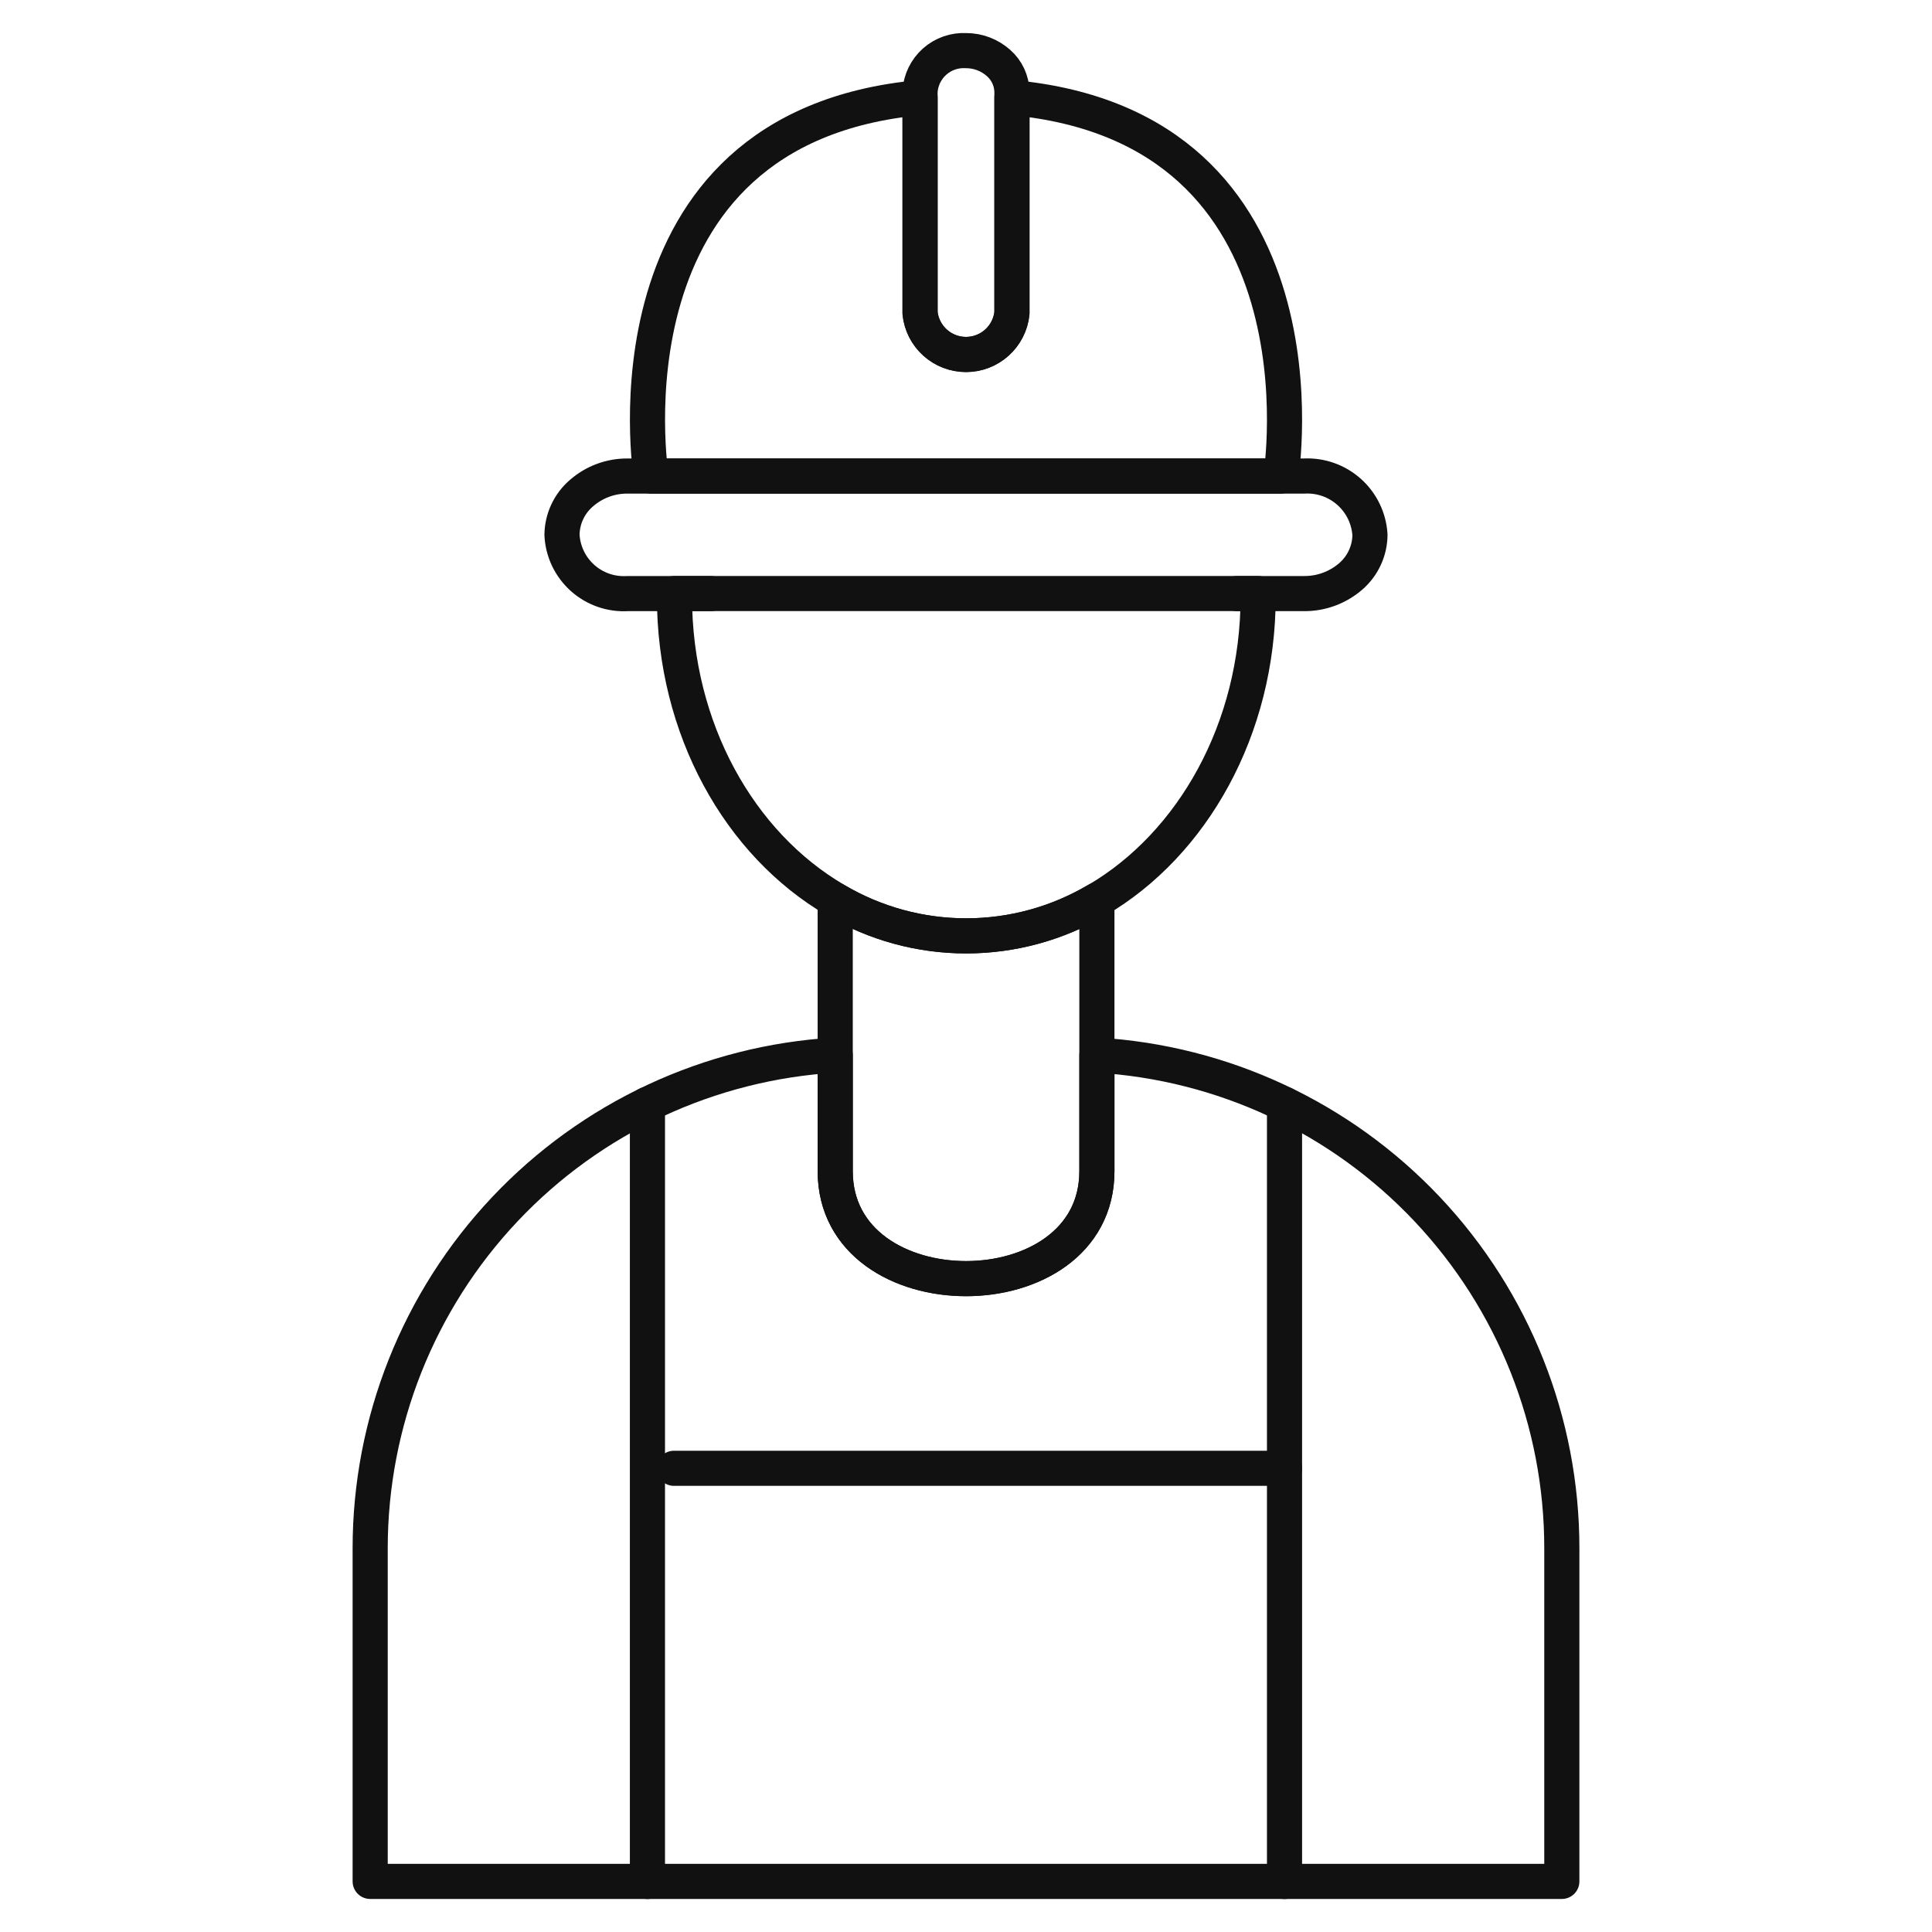 <svg width="88" height="88" viewBox="0 0 88 88" fill="none" xmlns="http://www.w3.org/2000/svg">
<path d="M32.373 27.037H28.593C28.22 27.06 27.846 27.01 27.493 26.888C27.14 26.766 26.815 26.575 26.536 26.326C26.258 26.077 26.031 25.776 25.87 25.439C25.709 25.102 25.616 24.736 25.598 24.363C25.602 24.003 25.682 23.648 25.834 23.321C25.986 22.994 26.205 22.703 26.478 22.468C27.062 21.955 27.815 21.675 28.593 21.683H59.404C60.156 21.645 60.892 21.905 61.453 22.407C62.014 22.909 62.355 23.612 62.4 24.363C62.397 24.722 62.317 25.076 62.166 25.402C62.015 25.728 61.797 26.018 61.525 26.253C60.937 26.763 60.183 27.042 59.404 27.037H56.347" stroke="#111111" stroke-width="1.6" stroke-linecap="round" stroke-linejoin="round"/>
<path d="M58.346 21.684H29.655C29.655 21.684 27.134 5.799 41.908 4.445V14.261C41.962 14.778 42.205 15.258 42.592 15.606C42.978 15.954 43.48 16.147 44.001 16.147C44.521 16.147 45.023 15.954 45.409 15.606C45.796 15.258 46.04 14.778 46.093 14.261V4.445C60.862 5.799 58.346 21.684 58.346 21.684Z" stroke="#111111" stroke-width="1.6" stroke-linecap="round" stroke-linejoin="round"/>
<path d="M46.092 4.173V14.259C46.038 14.777 45.794 15.256 45.408 15.604C45.021 15.953 44.519 16.146 43.999 16.146C43.479 16.146 42.977 15.953 42.59 15.604C42.204 15.256 41.96 14.777 41.906 14.259V4.173C41.938 3.648 42.177 3.156 42.57 2.806C42.963 2.456 43.479 2.277 44.005 2.306C44.55 2.306 45.076 2.507 45.483 2.87C45.669 3.033 45.819 3.233 45.924 3.458C46.029 3.682 46.086 3.925 46.092 4.173Z" stroke="#111111" stroke-width="1.6" stroke-linecap="round" stroke-linejoin="round"/>
<path d="M71.139 70.516V85.695H16.861V70.516C16.862 64.777 19.055 59.255 22.993 55.081C26.93 50.906 32.315 48.394 38.043 48.059V53.344C38.043 59.871 49.963 59.871 49.963 53.344V48.059C55.691 48.394 61.075 50.906 65.012 55.081C68.948 59.256 71.141 64.777 71.139 70.516Z" stroke="#111111" stroke-width="1.6" stroke-linecap="round" stroke-linejoin="round"/>
<path d="M49.962 40.998V53.346C49.962 59.873 38.043 59.873 38.043 53.346V40.998C39.848 42.065 41.906 42.628 44.003 42.628C46.099 42.628 48.158 42.065 49.962 40.998Z" stroke="#111111" stroke-width="1.6" stroke-linecap="round" stroke-linejoin="round"/>
<path d="M57.307 27.171C57.307 33.218 54.312 38.453 49.974 40.997C48.169 42.064 46.11 42.627 44.014 42.627C41.917 42.627 39.859 42.064 38.054 40.997C33.694 38.453 30.721 33.218 30.721 27.171V27.035H57.301C57.306 27.08 57.308 27.125 57.307 27.171Z" stroke="#111111" stroke-width="1.6" stroke-linecap="round" stroke-linejoin="round"/>
<path d="M29.49 50.301V85.698" stroke="#111111" stroke-width="1.6" stroke-linecap="round" stroke-linejoin="round"/>
<path d="M30.699 66.879H58.51" stroke="#111111" stroke-width="1.6" stroke-linecap="round" stroke-linejoin="round"/>
<path d="M58.508 50.301V85.698" stroke="#111111" stroke-width="1.6" stroke-linecap="round" stroke-linejoin="round"/>
</svg>
